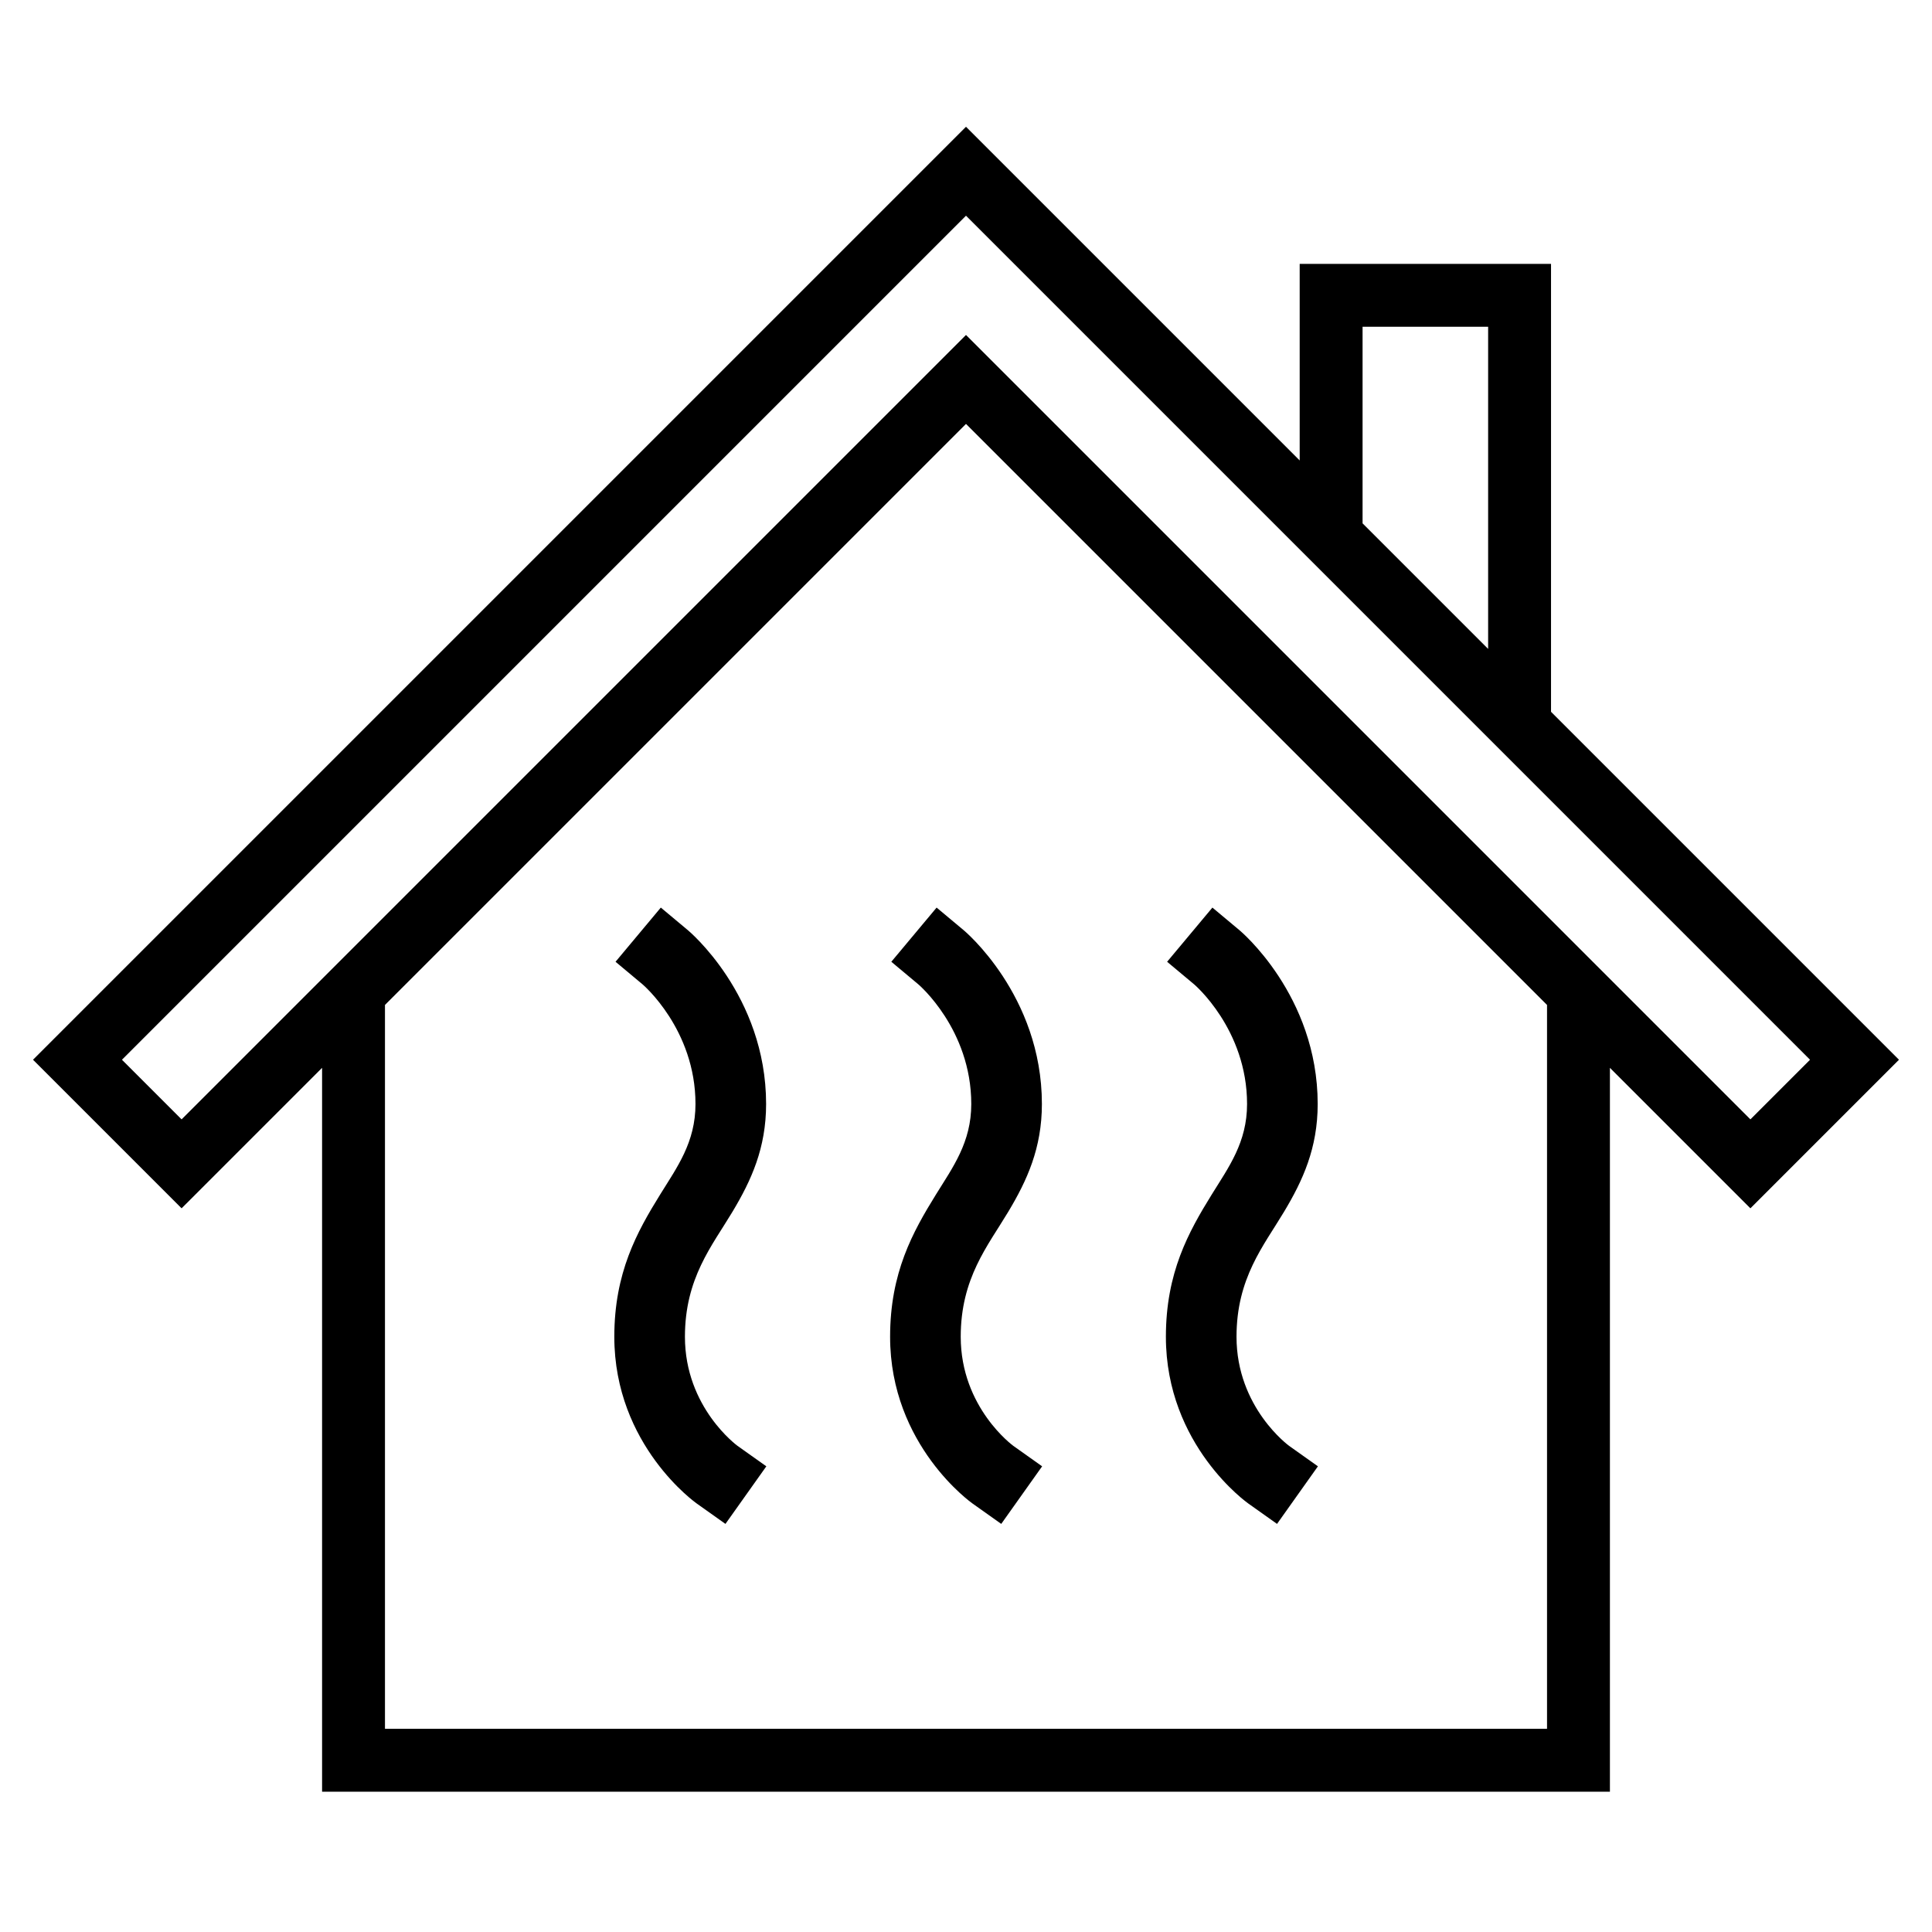 <?xml version="1.0" encoding="UTF-8" standalone="no"?><!DOCTYPE svg PUBLIC "-//W3C//DTD SVG 1.1//EN" "http://www.w3.org/Graphics/SVG/1.1/DTD/svg11.dtd"><svg width="100%" height="100%" viewBox="0 0 512 512" version="1.1" xmlns="http://www.w3.org/2000/svg" xmlns:xlink="http://www.w3.org/1999/xlink" xml:space="preserve" xmlns:serif="http://www.serif.com/" style="fill-rule:evenodd;clip-rule:evenodd;stroke-linejoin:round;stroke-miterlimit:2;"><rect id="heating" x="-0" y="0" width="512" height="512" style="fill:none;"/><path d="M85.355,282.987l-0,191.829l341.29,0l0,-191.829l37.23,37.229l39.374,-39.374l-92.211,-92.211l0,-118.704l-66.608,0l-0,52.095l-88.43,-88.43l-247.249,247.25l39.374,39.374l37.23,-37.229Zm16.666,-16.667l0,191.829c0,0 307.958,0 307.958,0l-0,-191.829l-153.979,-153.979l-153.979,153.979Zm214.456,-5.44c0,0 14.008,11.868 14.008,31.697c0,10.164 -4.865,16.725 -9.353,23.97c-6.176,9.971 -12.158,20.748 -12.158,37.713c-0,28.875 21.822,44.173 21.822,44.173l7.63,5.418l10.836,-15.259l-7.63,-5.418c0,0 -13.943,-10.101 -13.943,-28.914c0,-15.548 7.175,-24.079 12.608,-33.145c4.958,-8.272 8.903,-16.842 8.903,-28.538c0,-28.897 -20.721,-46.057 -20.721,-46.057l-7.18,-6.001l-12.002,14.36l7.18,6.001Zm-73.087,0c-0,0 14.008,11.868 14.008,31.697c0,10.164 -4.866,16.725 -9.353,23.97c-6.176,9.971 -12.158,20.748 -12.158,37.713c-0,28.875 21.822,44.173 21.822,44.173l7.63,5.418l10.836,-15.259l-7.63,-5.418c0,0 -13.943,-10.101 -13.943,-28.914c-0,-15.548 7.175,-24.079 12.608,-33.145c4.958,-8.272 8.903,-16.842 8.903,-28.538c0,-28.897 -20.721,-46.057 -20.721,-46.057l-7.18,-6.001l-12.002,14.36l7.18,6.001Zm-73.087,0c-0,0 14.008,11.868 14.008,31.697c-0,10.164 -4.866,16.725 -9.353,23.97c-6.176,9.971 -12.158,20.748 -12.158,37.713c-0,28.875 21.822,44.173 21.822,44.173l7.63,5.418l10.836,-15.259l-7.63,-5.418c0,0 -13.943,-10.101 -13.943,-28.914c-0,-15.548 7.175,-24.079 12.608,-33.145c4.958,-8.272 8.903,-16.842 8.903,-28.538c0,-28.897 -20.721,-46.057 -20.721,-46.057l-7.18,-6.001l-12.002,14.36l7.18,6.001Zm85.697,-203.717l223.679,223.679c0,-0 -15.804,15.804 -15.804,15.804c-0,0 -207.875,-207.875 -207.875,-207.875l-207.875,207.875c0,0 -15.804,-15.804 -15.804,-15.804l223.679,-223.679Zm105.096,81.526l33.276,33.275l-0,-85.37c-0,-0 -33.276,-0 -33.276,-0l0,52.095Z" style="fill:currentColor;"/></svg>